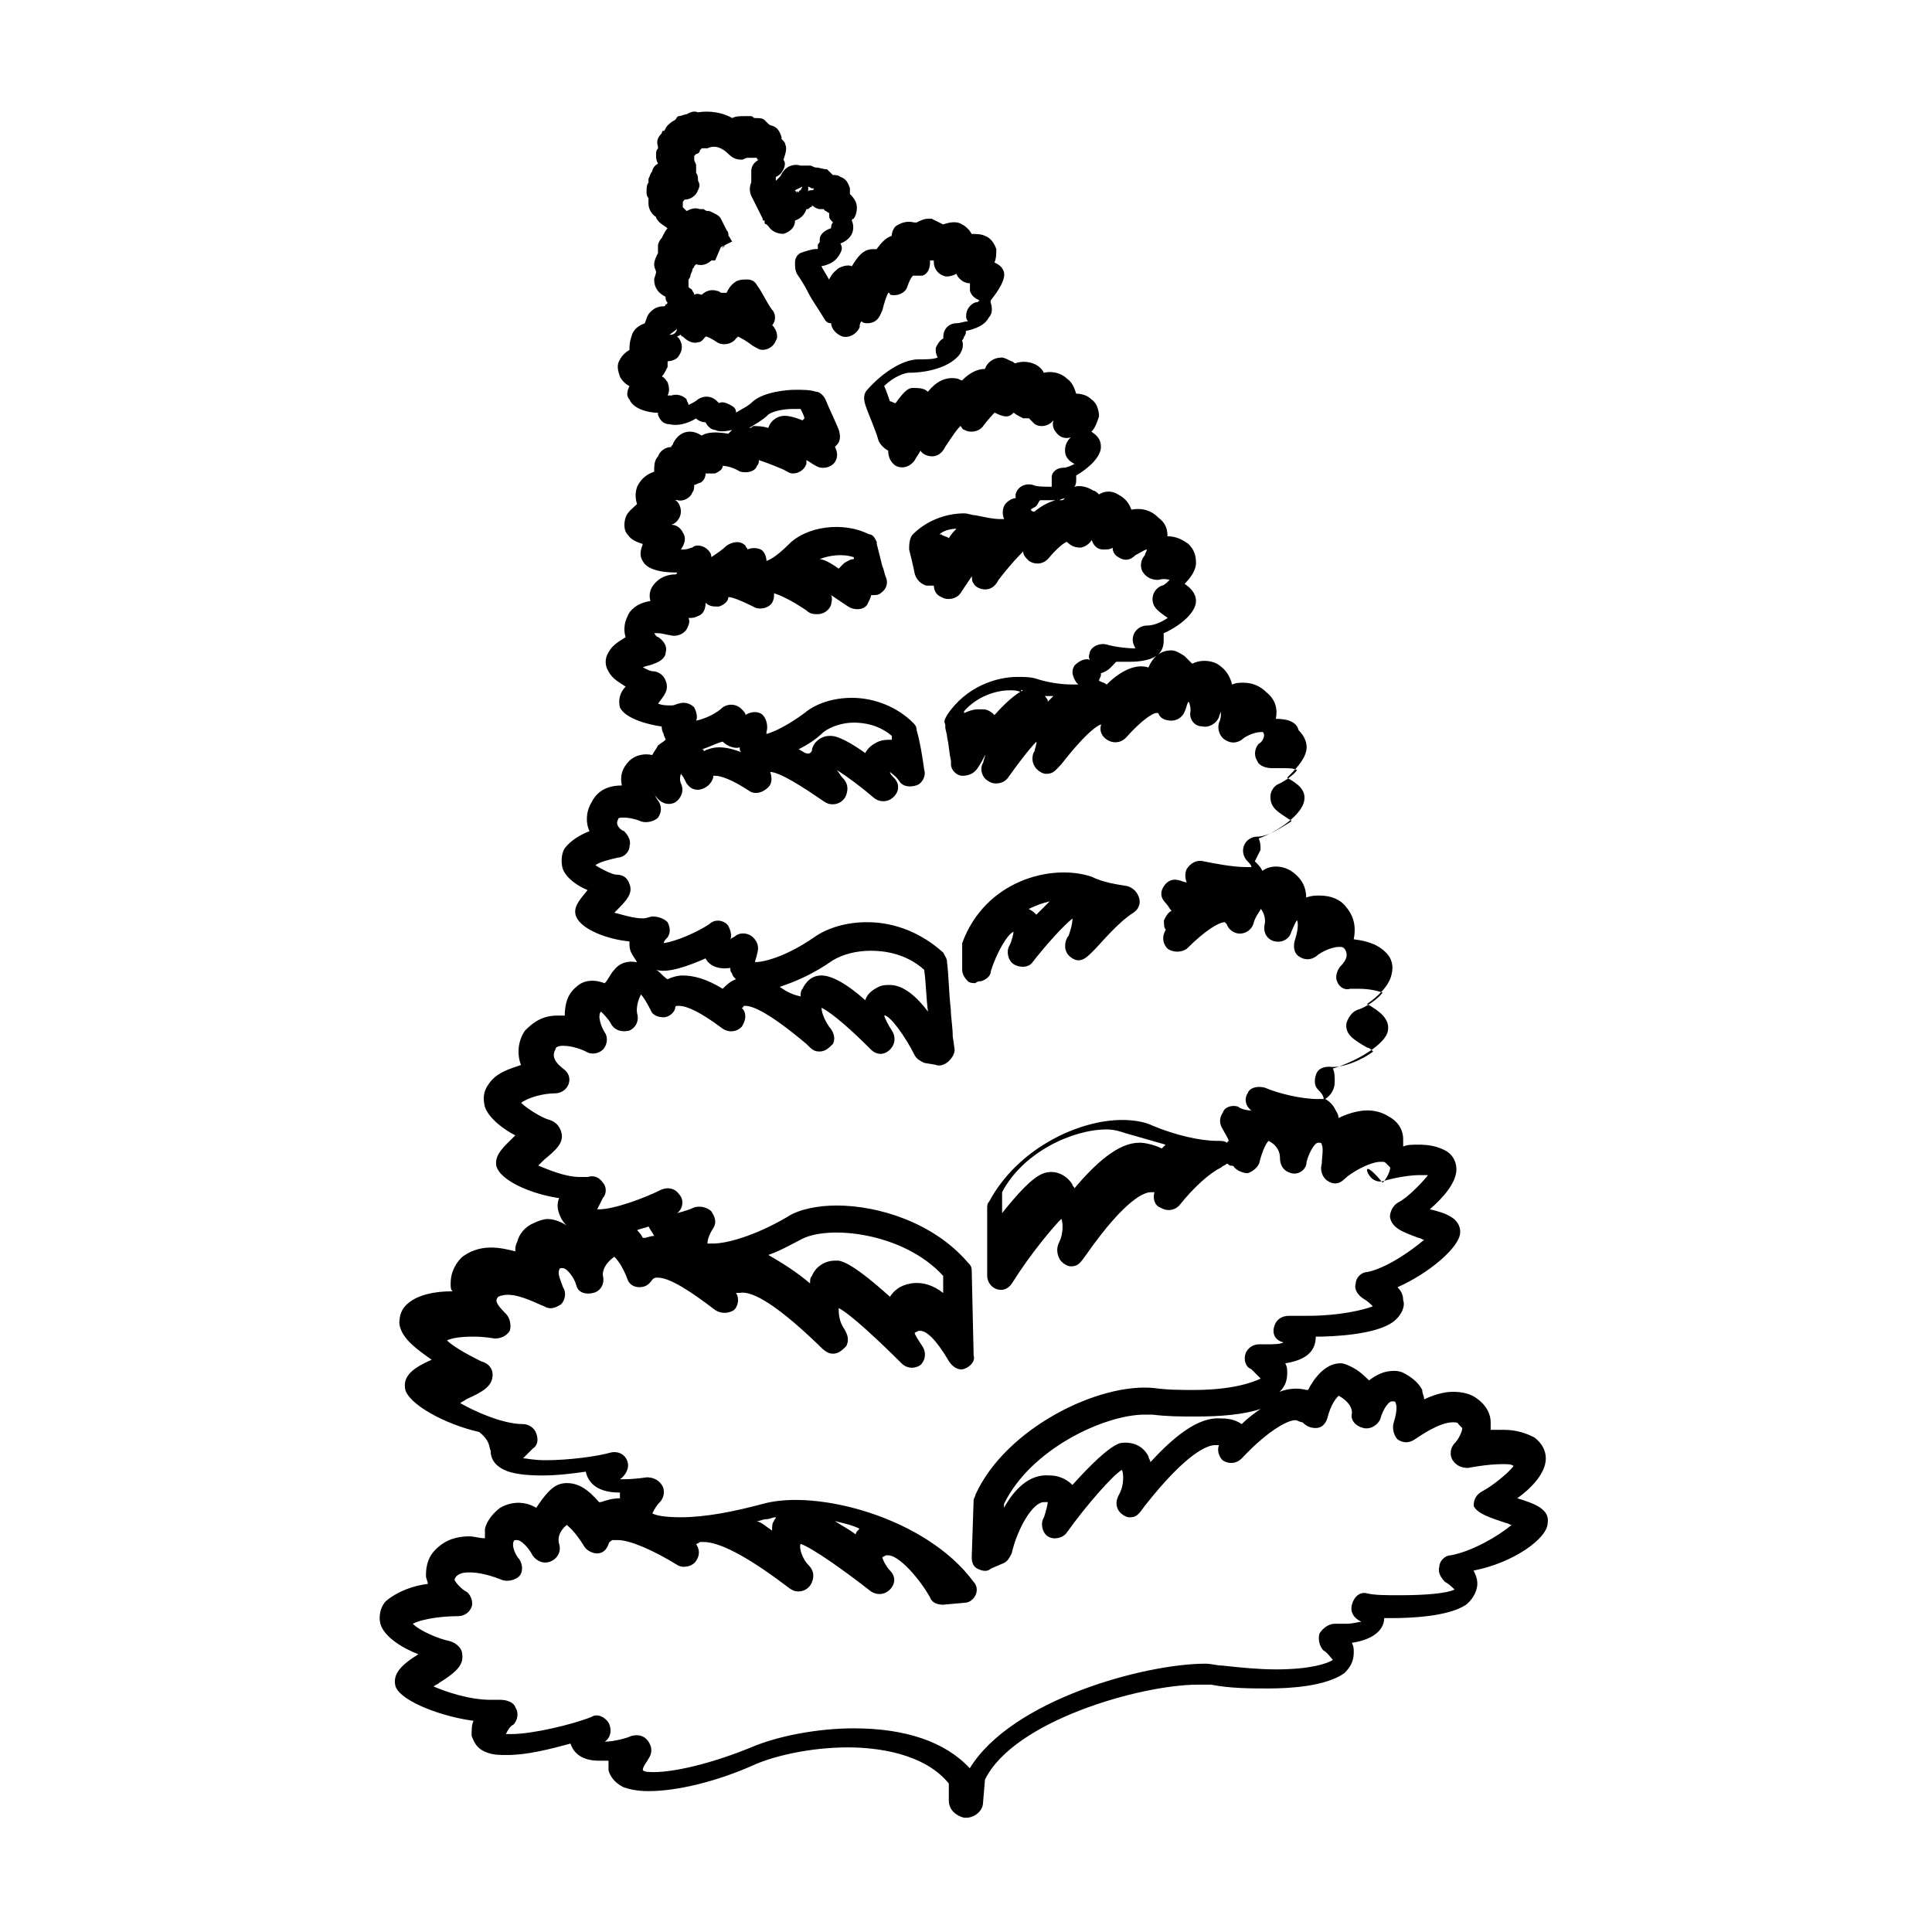 <?xml version="1.0" encoding="UTF-8"?>
<!-- Uploaded to: SVG Repo, www.svgrepo.com, Generator: SVG Repo Mixer Tools -->
<svg fill="#000000" width="800px" height="800px" version="1.1" viewBox="144 144 512 512" xmlns="http://www.w3.org/2000/svg">
 <g>
  <path d="m554.16 547.61c0.504-3.527-3.023-5.039-8.062-6.551 3.527-2.519 7.559-6.551 7.559-10.578 0-2.016-1.008-4.031-3.023-5.543-2.016-1.008-4.535-2.016-8.062-2.016h-3.527v-2.016c0-2.016-1.008-4.535-4.031-6.551-1.512-1.008-3.527-1.512-6.047-1.512s-5.543 1.008-7.559 2.016c0-1.008-0.504-1.512-0.504-2.519-1.008-2.016-3.023-3.527-5.039-4.535-1.008-0.504-2.016-0.504-2.519-0.504-2.519 0-4.535 1.008-6.551 2.519-1.008-1.008-2.519-2.519-4.535-3.527-1.008-0.504-2.016-1.008-3.023-1.008-4.031 0-7.055 4.031-8.566 7.055h-0.504c-2.016-0.504-4.535-0.504-7.055 0.504 1.512-1.512 2.016-3.023 2.016-5.039 0-1.008 0-1.512-0.504-2.519 6.551-1.008 8.062-4.031 8.062-7.055 4.535 0 16.121-0.504 20.656-4.031 2.519-2.016 3.023-4.535 2.519-5.543 0-1.512-0.504-2.519-1.512-3.527 8.062-3.527 16.625-10.578 16.625-14.609 0-3.527-3.527-5.039-8.062-6.047 3.527-3.023 7.055-7.055 7.055-10.578 0-2.016-1.008-4.031-3.023-5.039-2.016-1.008-4.031-1.512-7.055-1.512-1.512 0-3.023 0-4.031 0.504v-2.016c0-2.016-1.008-4.535-4.031-6.047-1.512-1.008-3.527-1.512-5.543-1.512-2.519 0-5.543 1.008-7.559 2.016 0-1.008-0.504-1.512-1.008-2.519-0.504-1.008-1.512-2.016-2.519-2.519 1.512-1.008 2.519-2.519 2.519-4.535 0-1.512 0-2.519-0.504-3.527 6.551-2.016 14.105-6.551 14.609-10.078 0.504-3.023-2.016-5.039-5.543-7.055 3.023-2.016 6.047-5.039 6.551-8.062 0.504-2.016 0-4.031-1.512-5.543-2.016-2.016-4.535-3.023-8.566-3.527 0.504-2.519 0.504-5.543-2.016-8.566-1.512-2.016-4.031-3.023-7.055-3.023-1.008 0-2.016 0-3.527 0.504 0-2.519-1.008-5.039-4.031-7.055-2.519-1.512-5.543-1.512-7.559 0-0.504-1.008-1.008-1.512-2.016-2.519 0.504-1.008 1.008-2.016 1.512-3.023 0-1.008 0-2.016-0.504-3.023 5.543-2.016 11.586-6.551 12.09-10.078 0.504-3.023-2.016-4.535-4.535-6.047 2.016-2.016 4.535-4.535 5.039-7.055 0.504-2.016-0.504-4.031-2.016-5.543-0.477-1.984-2.492-2.992-6.016-2.992 0.504-2.519 0-5.039-2.519-7.055-1.512-1.512-3.527-2.519-6.047-2.519-1.008 0-2.016 0-3.023 0.504-0.504-2.016-1.512-4.031-4.031-5.543-2.016-1.008-4.535-1.008-6.551 0-0.504-0.504-1.512-1.512-2.016-2.016-1.512-1.008-2.519-1.512-3.527-1.512-3.023 0-5.039 2.016-6.047 4.535-3.023-1.008-7.055 0.504-11.082 4.535-0.504-0.504-1.008-0.504-2.016-1.008 0-0.504 0.504-1.008 0.504-1.512v-0.504c2.016-0.504 3.023-2.016 4.031-3.023h3.527c3.023 0 5.543-0.504 7.055-1.512 1.512-1.008 2.016-2.519 2.016-4.031v-2.016c4.535-2.016 8.566-5.543 8.566-8.566 0-2.016-1.512-3.527-3.023-4.535 1.512-1.512 3.023-3.527 3.023-5.543s-0.504-3.527-2.016-5.039c-1.512-1.008-3.023-2.016-5.543-2.016 0-2.016-0.504-3.527-2.519-5.039-2.016-2.016-4.535-2.519-7.055-2.016-0.504-1.512-1.512-3.023-3.527-4.031-1.512-1.008-3.527-1.008-5.039 0-0.504-0.504-1.008-1.008-1.512-1.008-1.512-1.008-3.527-1.512-5.039-1.008 0.504-0.504 0.504-1.512 0.504-2.016v-1.008c3.527-2.016 6.551-5.039 6.551-7.559 0-2.016-1.008-3.023-2.519-4.031 1.008-1.008 1.512-2.519 2.016-4.031 0-1.512-0.504-3.527-2.016-4.535-1.008-1.008-2.519-1.512-4.031-1.512-0.504-1.512-1.008-3.023-2.519-4.031-1.512-1.512-4.031-2.016-6.047-1.512-0.504-1.008-1.512-2.016-3.023-2.519-1.512-0.504-3.023-0.504-4.535 0-0.504 0-0.504-0.504-1.008-0.504-1.008-0.504-2.016-1.008-2.519-1.008-2.519 0-4.031 1.512-4.535 3.023-2.016 0-4.031 1.008-6.047 3.023-0.504 0-1.008-0.504-1.512-0.504-3.023-0.504-5.543 1.008-7.559 3.527-1.008-1.008-2.519-1.008-4.031-1.008-1.008 0-2.016 0.504-4.535 4.031-0.504 0-1.008-0.504-1.512-0.504-0.504-1.512-1.008-3.023-1.512-4.031 2.519-2.519 5.543-3.527 6.551-3.527 5.039 0 11.082-1.512 13.602-5.039 0.504-1.008 1.008-2.016 0.504-3.527 0 0 0.504-0.504 0.504-1.008 0.504-0.504 0.504-1.008 0.504-1.512 2.519-0.504 5.039-1.512 6.047-3.527 1.008-1.008 1.008-2.519 0.504-4.031v-0.504c2.016-2.519 4.031-5.543 3.527-7.559-0.504-1.512-1.512-2.016-2.519-2.519 0.504-1.008 0.504-2.519 0.504-3.527-0.504-1.512-1.512-3.023-3.023-3.527-1.008-0.504-2.519-0.504-3.527-0.504-0.504-1.008-1.512-2.016-2.519-2.519-1.512-1.008-3.527-0.504-5.039 0-1.008-0.504-2.016-1.008-3.023-1.512h-1.008c-1.008 0-2.016 0.504-3.023 1.008h-0.504c-2.016-0.504-3.527 0-5.039 1.008-0.504 0.504-1.008 1.512-1.008 2.519-1.512 0.504-2.519 1.512-4.031 3.527h-1.008c-2.519 0-4.031 2.016-5.543 4.535-1.008-0.504-2.519 0-3.527 0.504-0.504 0.504-1.512 1.008-2.519 3.023-0.504-1.008-1.512-2.519-2.016-3.527 2.519-0.504 4.031-1.512 5.039-3.527 0.504-1.008 0.504-1.512 0-2.519 1.512-0.504 2.519-1.512 3.023-2.519 0.504-1.008 0.504-2.519 0-3.527 0 0 0-0.504 0.504-0.504 1.008-1.512 1.008-3.527 0.504-4.535-0.504-1.008-1.008-1.512-1.512-2.016v-1.512c-0.504-1.512-1.008-2.519-2.519-3.023-0.504-0.504-1.512-0.504-2.016-0.504l-1.512-1.512c-0.988 0.027-1.992-0.477-3-0.477-0.504 0-1.008-0.504-1.512-0.504h-1.008-1.512c-1.512-0.504-3.527 0-4.535 1.512-0.504 0.504-0.504 1.008-1.008 1.512l-1.008 1.008v-1.008c1.008-0.504 1.512-1.008 2.016-2.016 0.504-1.008 0.504-2.016 0-2.519 0.504-1.512 1.008-3.023 0.504-4.031 0-0.504-0.504-1.008-1.008-1.512v-0.504c-0.504-1.512-1.008-2.519-2.519-3.023-0.504 0-1.008-0.504-1.008-0.504-0.504-0.504-0.504-0.504-1.008-1.008-0.504-0.504-1.512-0.504-2.519-0.504-0.504 0-0.504-0.504-1.008-0.504h-2.016c-1.008 0-2.016 0-3.023 0.504-2.519-1.512-6.047-2.016-9.07-1.512-1.008-0.504-2.016 0-3.023 0.504-0.504 0-1.512 0.504-2.016 0.504-0.504 0-0.504 0.504-1.008 1.008-1.008 0.504-1.512 1.008-2.016 1.512-0.504 0.504-0.504 1.008-1.008 1.512 0.008-0.5-0.496 0-0.496 0.504-1.008 1.008-1.512 2.016-1.008 3.527v0.504c-0.504 0.504-0.504 1.008-0.504 1.512 0 1.008 0 1.512 0.504 2.519-1.008 0.504-1.512 1.512-1.512 2.016-0.504 0.504-0.504 1.008-1.008 2.016v1.008c-0.504 0.504-0.504 1.512-0.504 2.519 0 0.504 0 1.008 0.504 1.512v1.512c0 1.512 1.008 3.023 2.016 3.527 0 0.504 0.504 1.008 1.008 1.512 0.504 0.504 1.512 1.008 2.016 1.512-0.504 0.504-1.008 1.512-1.512 2.519-0.504 0.504-1.008 1.512-1.008 2.016v2.016c-0.504 1.008-1.008 2.016-1.008 3.023 0 1.008 0.504 1.512 0.504 2.016 0 0.504-0.504 1.512-0.504 2.016 0 2.016 1.008 3.527 3.023 4.535 0 0.504 0 1.008 0.504 1.512 0 0 0 0.504-0.504 0.504 0 0 0 0.504-0.504 0.504-1.512 0-2.519 0.504-3.527 1.512-1.008 1.008-1.008 2.016-1.512 3.023-1.512 0.504-3.023 1.512-3.527 3.527-0.504 1.512-0.504 2.519-0.504 3.527-1.008 0.504-2.016 1.512-2.519 2.519-1.008 1.512-0.504 3.023 0 4.535 0.504 1.008 1.512 2.016 2.519 2.519-0.504 1.008-1.008 2.519 0 3.527 1.008 2.519 5.039 3.527 7.559 3.527v0.504c0.504 1.512 1.512 2.519 3.023 2.519 2.016 0.504 4.535 0 7.055-1.512 0.504 0.504 1.512 1.008 2.519 1.008 0.504 1.008 1.512 2.016 2.519 2.016 1.008 0.504 2.519 0.504 4.535 0l-1.008 1.008c-3.023-0.504-5.543-0.504-7.055 0.504-3.023-2.016-6.047-1.008-7.559 2.016 0 0.504-0.504 0.504-0.504 1.008-1.512 0-3.023 1.008-3.527 2.519-1.008 1.008-1.008 2.519-1.008 4.031-3.023 1.008-4.031 3.023-4.535 4.031-0.504 1.512-0.504 3.023 0 4.535-1.008 1.008-2.519 2.016-3.023 3.527-0.504 1.512-0.504 3.527 0.504 4.535 1.008 1.512 2.519 2.016 4.031 2.519-0.504 1.512-1.008 3.023 0 4.535 1.512 3.023 7.559 3.023 9.07 3.023 0 0.504-0.504 0.504-0.504 0.504-1.512 0-3.527 0.504-5.039 2.016-1.512 1.512-2.016 3.023-1.512 5.039-3.527 0.504-5.543 2.519-6.047 4.031-1.008 2.016-1.008 4.031-0.504 5.543-1.512 1.008-3.527 2.016-4.535 4.031-1.008 1.512-1.008 3.527 0 5.039 1.008 2.016 3.023 3.023 4.535 4.031-1.512 1.512-2.016 3.527-1.512 5.543 1.512 3.023 7.559 4.535 11.082 5.039 0 0.504 0 1.008 0.504 2.016 0 0.504 0.504 1.008 0.504 1.512-0.504 0.504-1.512 1.008-2.016 1.512-0.504 1.008-1.008 1.512-1.512 2.519-2.016-0.504-4.535 0-6.047 1.512-2.016 2.016-2.519 4.031-2.016 6.551-5.039 0-7.055 2.519-8.062 4.535-1.512 2.519-1.512 5.543-0.504 7.559-2.519 1.008-5.039 2.519-6.551 4.535-1.008 1.512-1.008 4.031-0.504 5.543 1.008 2.519 4.031 4.535 6.551 5.543-2.016 2.519-4.031 4.535-3.023 7.055 1.512 3.527 8.566 6.047 14.105 6.551 0 1.008 0 2.016 0.504 3.023 0.504 1.008 1.008 1.512 1.512 2.519-2.016-0.504-4.535 0-6.047 2.016-1.008 1.008-1.512 2.519-2.519 3.527-2.519-1.008-5.543-1.008-7.559 1.008-2.519 2.016-3.023 5.039-3.023 7.559h-2.016c-4.535 0-7.055 2.519-8.566 4.031-2.016 3.023-2.016 6.551-1.008 9.07-3.023 1.008-6.551 2.016-8.566 5.039-1.512 2.016-1.512 4.031-1.008 6.047 1.008 3.023 5.039 6.047 8.062 7.559-3.023 3.023-5.543 5.039-5.039 8.062 1.008 4.031 9.574 7.559 16.625 8.566-0.504 1.512-0.504 2.519 0 4.031 0.504 1.512 1.512 3.023 2.519 3.527-1.512-1.008-3.527-2.016-5.543-2.016-1.008 0-2.519 0.504-3.527 1.008-2.519 1.008-4.031 3.023-4.535 5.039-0.504 1.008-0.504 1.512-0.504 2.519-2.016-0.504-4.031-1.008-6.551-1.008-3.023 0-5.543 1.008-7.559 2.519-2.519 2.519-3.023 5.039-3.023 7.055 0 1.008 0 1.512 0.504 2.016-5.039 0-9.07 1.008-11.586 3.023-2.016 1.512-2.519 3.527-2.519 5.543 0.504 4.031 5.039 7.055 8.566 9.574-4.535 2.016-7.559 4.031-7.055 7.559 0.504 4.031 10.578 9.574 19.648 11.586 3.043 2.457 2.539 3.969 3.043 4.977 0 1.512 0.504 3.527 3.527 5.039 2.016 1.008 5.543 1.512 10.078 1.512 4.031 0 8.062-0.504 11.586-1.008 0.504 2.016 2.016 5.543 9.07 5.543v1.512c-2.016 0-3.527 0.504-5.039 1.008h-0.504c-3.023-3.527-5.543-5.039-8.566-5.039-1.512 0-3.023 0.504-4.535 2.016-1.512 1.512-2.519 3.023-3.527 4.535-2.519-1.512-6.047-2.016-9.574 0-2.016 1.512-3.527 3.527-4.031 5.543v2.519c-1.512 0-3.023-0.504-4.031-0.504-5.039 0-7.559 2.016-9.07 3.527-2.519 2.519-2.519 5.543-2.519 7.055 0 0.504 0.504 1.512 0.504 2.016-4.031 0.504-8.062 2.016-11.082 4.535-1.512 1.512-2.016 4.031-1.512 6.047 1.008 3.527 6.047 6.551 10.078 8.062-4.031 2.519-7.055 5.039-6.047 8.566 1.512 4.031 12.594 8.062 20.656 9.07-0.504 1.008-0.504 2.519-0.504 4.031 0.504 1.008 1.008 3.527 4.535 4.535 1.512 0.504 3.023 0.504 5.039 0.504 5.039 0 11.082-1.512 16.625-3.023 0.504 1.512 2.016 4.535 7.559 4.535h2.519v2.519c0.504 2.016 2.016 3.527 4.031 4.535 1.512 0.504 3.527 1.008 6.551 1.008 7.559 0 18.137-2.519 28.215-7.055 4.535-2.016 14.105-4.535 24.688-4.535 7.559 0 20.152 1.512 26.703 9.574v4.535c0 2.519 2.016 4.031 4.031 4.535h0.504c2.519 0 4.535-2.016 4.535-4.031l0.504-6.047c7.559-15.617 41.312-25.191 56.426-25.191h3.527c5.039 1.008 10.578 1.008 15.113 1.008 5.543 0 15.113-0.504 20.152-4.031 1.512-1.512 2.519-3.023 2.519-5.543 0-1.008 0-1.512-0.504-2.519 6.551-1.008 8.566-4.031 8.566-6.551h2.016c5.543 0 15.113-0.504 19.648-3.527 2.519-2.016 3.023-4.535 3.023-5.543 0-1.512-0.504-2.519-1.008-3.527 10.57-2.023 19.641-8.574 19.641-12.605zm-195.98-354.18 1.008 0.504h0.504c0 0.504-0.504 0.504-1.008 0.504v-0.504 0.504s-0.504 0-0.504 0.504v-1.512zm-1.512 0-0.504 1.008s-0.504 0-0.504 0.504c-0.504 0-0.504-0.504-0.504-0.504v0.504 0.504c0-0.504 0-0.504-0.504-1.008zm-35.27 39.297 2.016-1.512s0 0.504-0.504 1.008c-0.504 0.504-1.008 0.504-1.512 0.504zm221.68 314.88c0.504 0 1.008 0.504 1.512 0.504-3.527 3.023-10.582 7.055-16.125 8.062-1.512 0-3.023 1.512-3.023 3.023-0.504 1.512 0.504 3.023 1.512 4.031 1.008 0.504 2.016 1.512 2.519 2.016-2.016 1.008-7.559 1.512-14.609 1.512-3.527 0-6.551 0-8.566-0.504-2.016-0.504-3.527 1.008-4.031 3.023-0.504 2.016 0.504 3.527 2.519 4.535-1.008 0-2.016 0.504-4.031 0.504h-3.023c-1.512 0-3.023 1.008-4.031 2.519-0.504 1.512 0 3.527 1.008 4.535 1.008 0.504 2.016 2.016 2.519 2.519-1.512 1.008-6.047 2.519-15.113 2.519-4.535 0-9.574-0.504-14.105-1.008-1.512 0-3.023-0.504-4.535-0.504-16.121 0-51.387 9.574-62.473 27.711-6.551-7.055-17.129-10.578-30.73-10.578-9.574 0-20.152 2.016-27.207 5.039-11.082 4.535-20.656 6.551-25.695 6.551-1.512 0-2.519 0-3.023-0.504 0-1.008 1.008-2.016 1.512-3.023 1.008-1.512 1.008-3.023 0-4.535s-2.519-2.016-4.535-1.512c-1.008 0.504-4.535 1.512-7.055 1.512 1.512-1.008 2.016-3.023 1.008-5.039-1.008-1.512-3.023-2.519-4.535-1.512-5.039 2.016-15.617 4.535-21.16 4.535h-1.512c0.504-1.008 1.008-2.016 2.016-2.519 1.008-1.008 1.512-3.023 0.504-4.535-0.504-1.512-2.519-2.016-4.031-2.016h-2.519c-5.543 0-11.586-2.016-15.113-3.527 0.504-0.504 1.008-0.504 1.512-1.008 4.031-2.519 6.551-4.535 6.047-7.559 0-1.512-1.512-3.023-3.527-3.527-2.519-0.504-7.559-2.519-9.574-4.535 3.023-1.512 8.566-2.016 12.09-2.016 1.512 0 3.023-1.008 3.527-2.519 0.504-1.512-0.504-3.527-1.512-4.031-1.008-0.504-2.519-2.016-3.023-3.023 0 0 0-0.504 0.504-1.008 1.008-1.008 2.519-1.008 3.527-1.008 4.031 0 8.566 2.016 8.566 2.016 1.512 0.504 3.527 0 4.535-1.008 1.008-1.008 1.008-3.023 0-4.535-1.008-1.008-2.016-3.527-1.512-4.535 0 0 0-0.504 0.504-0.504h0.504c1.008 0 3.023 2.016 4.031 4.031 1.008 1.512 3.023 2.519 5.039 1.512 2.016-1.008 2.519-3.023 2.016-4.535 0 0-1.008-2.519 2.016-5.039 0.504 0.504 2.016 1.512 4.535 5.543 0.504 1.008 2.016 2.016 3.527 2.016 1.512 0 2.519-1.008 3.023-2.519 0 0 0-0.504 1.008-1.008h1.512c3.023 0 9.07 2.519 15.617 6.551 1.512 1.008 4.031 0.504 5.039-1.008 1.008-1.512 1.008-3.023 0-4.535 0 0 0.504 0 1.008-0.504h1.008c4.031 0 11.082 3.527 21.16 11.082 2.016 1.512 2.519 2.016 4.031 2.016 1.512 0 3.023-1.008 3.527-2.519 1.008-2.519-0.504-4.031-1.008-4.535-1.512-1.512-2.519-4.535-2.016-5.543 3.023 1.008 11.586 7.055 18.641 12.594 1.512 1.008 3.527 1.008 5.039-0.504 1.512-1.512 1.512-3.527 0-5.039-1.008-1.008-2.016-3.023-2.016-3.527l1.008-0.504h0.504c3.023 0 8.566 6.551 11.082 11.082 0.504 1.512 2.016 2.016 3.527 2.016l5.543-0.504c1.512 0 2.519-1.008 3.023-2.016 0.504-1.008 0.504-2.519-0.504-3.527-12.594-17.129-41.816-24.688-55.922-20.656-7.559 2.016-15.113 3.527-21.664 3.527-4.535 0-6.551-0.504-7.559-1.008 0.504-1.008 1.008-2.016 2.016-3.023 1.008-1.008 1.512-3.023 0.504-4.535-1.008-1.512-2.519-2.016-4.031-2.016 0 0-3.023 0.504-6.047 0.504h-1.008c1.512-1.008 2.519-3.023 2.016-4.535-0.504-2.016-2.519-3.023-4.535-2.519-3.527 1.008-11.082 2.016-17.129 2.016-3.527 0-5.039-0.504-6.047-0.504 0.504-0.504 1.512-1.512 2.519-2.519 1.512-1.008 1.512-2.519 1.008-4.031-0.504-1.512-2.016-2.519-3.527-2.519-5.543 0-13.098-3.527-16.625-5.543 0.504-0.504 1.008-0.504 1.512-1.008 4.535-2.016 7.055-3.527 7.055-6.551 0-1.512-1.008-3.023-3.023-3.527-2.016-1.008-7.055-3.527-9.07-5.543 1.008-0.504 3.023-1.008 7.055-1.008 3.023 0 5.543 0.504 5.543 0.504 1.512 0 3.023-0.504 4.031-2.016 0.504-1.512 0-3.527-1.008-4.535-1.008-1.008-2.519-2.519-2.519-3.527 0 0 0-0.504 0.504-1.008 0 0 1.008-0.504 2.519-0.504 3.527 0 8.062 2.519 9.574 3.023 1.512 1.008 3.023 0.504 4.535-0.504 1.008-1.008 1.512-3.023 0.504-4.535-0.504-1.512-1.512-3.527-1.008-4.535 0 0 0-0.504 0.504-0.504h0.504c1.008 0 3.023 2.519 3.527 4.535 0.504 2.016 2.519 2.519 4.535 2.016 2.016-0.504 3.023-2.519 2.519-4.535 0 0-0.504-2.519 3.023-5.039 0.504 0.504 2.016 2.016 3.527 6.047 0.504 1.512 2.016 2.016 3.023 2.016 1.512 0 2.519-0.504 3.527-2.016 0 0 0.504-0.504 1.008-0.504h0.504c3.023 0 8.566 3.527 15.113 8.566 1.512 1.008 3.527 1.008 5.039 0 1.008-1.008 1.512-3.023 0.504-4.535h1.008c2.519-0.504 8.062 1.512 20.656 13.602 1.512 1.512 2.519 2.519 4.031 2.519 1.512 0 2.519-1.008 3.527-2.016 1.008-2.016 0-3.527-0.504-4.535-1.512-2.016-1.512-4.535-1.512-5.543 3.023 1.512 10.578 8.566 16.625 14.609 1.512 1.512 3.527 1.512 5.039 0.504 1.512-1.512 1.512-3.527 0.504-5.039s-2.016-3.023-2.016-3.527l1.008-0.504h0.504c1.512 0 4.031 2.016 7.559 8.062 1.008 1.512 2.519 2.519 4.031 2.016 1.512-0.504 3.023-2.016 2.519-3.527l-0.516-22.645c0-1.008-0.504-1.512-1.008-2.016-9.07-10.578-23.68-15.113-34.762-15.113-5.039 0-10.078 1.008-13.098 3.023-8.566 5.039-16.121 7.055-19.648 7.055h-1.512c0-1.008 0.504-2.519 1.512-4.031 1.008-1.512 0.504-3.023-0.504-4.535-1.008-1.008-3.023-1.512-4.535-1.008-1.008 0.504-2.519 1.008-4.535 1.512 1.512-1.008 2.016-3.527 0.504-5.039-1.008-1.512-3.023-2.016-5.039-1.008-4.031 2.016-12.09 5.039-16.121 5.039h-0.504c0.504-1.008 1.008-2.016 1.512-3.023 1.008-1.008 1.008-3.023 0-4.031-1.008-1.512-2.519-2.016-4.031-1.512h-2.016c-4.031 0-8.566-2.016-11.082-3.023l1.512-1.512c3.023-2.519 5.543-4.535 4.535-7.559-0.504-1.512-1.512-2.519-3.023-3.023-2.016-0.504-6.047-3.023-7.559-4.535 2.016-1.512 6.047-2.519 9.07-2.519 1.512 0 3.023-1.008 3.527-2.519 0.504-1.512 0-3.023-1.512-4.031-0.504-0.504-3.527-2.519-2.016-5.039 0-0.504 0.504-1.008 2.016-1.008 2.519 0 5.039 1.008 6.047 1.512 1.512 1.008 3.527 0.504 4.535-0.504 1.008-1.008 1.512-3.023 0.504-4.535s-2.016-4.535-1.008-5.543c0.504 0.504 2.016 2.016 2.519 3.023 1.008 2.016 3.023 2.519 5.039 2.016 2.016-1.008 2.519-3.023 2.016-4.535 0 0-0.504-2.016 1.008-5.039 0.504 0.504 1.512 2.016 2.519 4.031 0.504 1.512 2.016 2.016 3.527 2.016 1.512 0 3.023-1.512 3.023-2.519 0 0 0-0.504 0.504-0.504h0.504c2.016 0 5.543 1.512 11.586 6.047 1.512 1.008 3.527 1.008 5.039-0.504 1.008-1.512 1.512-3.527 0-5.039 0 0 0.504 0 0.504-0.504h0.504c2.016 0 6.551 2.016 16.121 10.078 1.512 1.512 2.016 2.016 3.527 2.016 1.512 0 2.519-1.008 3.527-2.016 1.008-2.016-0.504-4.031-1.008-4.535-1.008-1.512-2.016-3.527-2.016-5.039 3.023 1.512 8.062 6.047 13.098 11.082 1.512 1.512 3.527 1.512 5.039 0s1.512-3.527 0.504-5.039c-1.008-1.512-2.016-3.527-2.016-4.031 1.512 0 5.543 5.543 8.062 10.578 0.504 1.008 1.512 1.512 2.519 2.016l3.023 0.504c1.008 0.504 2.519 0 3.527-1.008 1.008-1.008 1.512-2.016 1.512-3.023l-0.504-3.527c0-2.519-0.504-5.039-0.504-7.055-0.504-4.031-0.504-8.566-1.008-12.594 0-1.008-0.504-1.512-1.008-2.519-5.543-5.039-12.594-8.062-20.152-8.062-5.543 0-10.578 1.512-14.105 4.031-6.551 4.535-12.594 6.551-15.617 6.551 0-0.504 0.504-1.512 0.504-2.016 0.504-1.512 0.504-3.023-1.008-4.535-1.008-1.008-3.023-1.512-4.535-0.504-0.504 0.504-1.008 0.504-1.512 1.008 0.504-1.008 0-2.519-0.504-3.527-1.008-1.512-3.527-2.016-5.039-0.504-3.023 2.016-8.566 4.535-12.09 5.039 0-0.504 0.504-1.008 1.008-1.512 1.008-1.512 0.504-3.023 0-4.031-1.008-1.008-2.519-1.512-4.031-1.512-0.504 0-1.512 0.504-2.519 0.504-2.519 0-5.543-1.008-7.559-1.512l0.504-0.504c2.519-2.519 4.535-4.535 3.527-7.055-0.504-1.512-1.512-2.519-3.527-2.519-1.008 0-4.031-1.512-5.543-2.519 1.512-1.008 4.031-1.512 6.047-2.016 1.512 0 3.023-1.512 3.023-3.023 0.504-1.512-0.504-3.023-1.512-4.031-0.504 0-2.519-1.512-1.512-3.023 0-0.504 0.504-0.504 1.512-0.504 1.512 0 3.527 0.504 4.535 1.008 1.512 0.504 3.527 0 4.535-1.008 1.008-1.512 1.008-3.023 0-4.535-0.504-0.504-1.008-2.016-1.512-2.519 0.504 0.504 0.504 1.008 1.008 1.512 1.008 1.512 3.023 2.519 5.039 1.512 1.512-1.008 2.519-3.023 1.512-5.039 0 0-0.504-1.008 0-2.519 0.504 0.504 1.008 1.512 1.512 2.519 1.008 1.512 2.519 2.016 4.031 1.512s2.519-1.512 3.023-3.023v-0.504h0.504c1.512 0 4.535 1.008 9.07 4.031 1.512 1.008 3.527 0.504 5.039-1.008 1.008-1.008 1.008-2.519 0.504-4.031 1.512 0 5.039 1.512 13.098 7.055 1.512 1.008 2.016 1.512 3.527 1.512s3.023-1.008 3.527-2.519c0.504-1.512 0.504-3.023-1.008-4.535-0.504-0.504-1.008-1.512-1.512-2.016 2.519 1.512 6.551 4.535 10.078 7.559 1.512 1.008 3.527 1.008 5.039-0.504s1.512-3.527 0-5.039c-0.504-0.504-1.008-1.008-1.008-1.512 0.504 0.504 1.512 1.008 2.519 2.519 1.008 1.512 3.023 1.512 4.535 1.008 1.512-0.504 2.519-2.519 2.016-4.031-0.504-3.527-1.008-7.055-2.016-10.578 0-1.008-0.504-1.512-1.008-2.016-4.031-4.031-10.078-6.551-16.121-6.551-5.039 0-9.574 1.512-12.594 4.031-4.031 3.023-8.062 5.039-10.078 5.543v-0.504c0.504-1.512 0-3.527-1.008-4.535-1.008-1.008-3.023-1.008-4.535 0 0-0.504-0.504-1.008-1.008-1.512-1.512-1.512-3.527-1.512-5.039-0.504-1.512 1.512-4.535 3.023-7.055 3.527 0.504-1.008 0-2.519-0.504-3.527-1.008-1.008-2.519-1.512-4.031-1.008-0.504 0-1.008 0.504-2.016 0.504-1.008 0-2.519 0-3.527-0.504 1.512-2.016 3.023-3.527 2.016-6.047-0.504-1.512-2.016-2.519-3.527-2.519-0.504 0-1.512-0.504-2.519-1.008 1.008-0.504 2.016-0.504 3.023-1.008 1.512-0.504 3.023-1.512 3.023-3.023 0.504-1.512-0.504-3.023-2.016-4.031-0.504 0-1.008-1.008-1.008-1.008h1.008c1.008 0 2.519 0.504 3.023 0.504 1.512 0.504 3.527 0 4.535-1.512 0.504-1.008 1.008-2.016 0.504-3.023 1.008 0 1.512 0 2.519-0.504 1.512-0.504 2.016-2.016 2.016-3.527 1.008 1.008 2.016 1.008 3.527 1.008 1.512-0.504 2.519-1.512 2.519-2.519 1.008 0 3.527 1.008 6.551 2.519 1.512 1.008 4.031 0.504 5.039-1.008 0.504-1.008 0.504-1.512 0.504-2.519 1.512 0.504 4.031 1.512 8.566 4.535 1.008 1.008 2.016 1.008 3.023 1.008 1.512 0 3.023-1.008 3.527-2.519 0-0.504 0.504-1.512 0-2.519 1.512 1.008 3.023 2.016 4.535 3.023 1.512 1.008 4.031 1.008 5.039-0.504 0.504-1.008 1.008-2.016 1.008-2.519 1.008 0 2.016 0 2.519-0.504 1.512-1.008 2.016-2.519 1.512-4.031-0.504-1.008-0.504-2.016-1.008-3.023-0.504-2.016-1.008-4.031-1.512-6.047v-0.504c-0.504-1.008-1.008-2.016-2.016-2.016-7.055-3.527-16.625-2.016-21.16 2.519-2.519 2.519-4.535 4.031-6.047 4.535 0-1.008-0.504-2.519-1.512-3.023-1.008-0.504-2.519-0.504-3.527 0 0-0.504-0.504-0.504-0.504-1.008-1.512-1.512-3.527-1.008-5.039 0-1.008 1.008-2.519 2.016-4.031 3.023 0-1.008-0.504-1.512-1.008-2.016-1.008-1.008-3.023-1.512-4.031-0.504-0.504 0-1.008 0.504-2.519 0.504h-0.504c1.008-1.512 1.512-3.023 0.504-4.535-0.504-1.008-1.512-2.016-3.023-2.016 1.512-0.504 2.519-2.016 2.519-3.527 0-1.008-0.504-2.519-1.512-3.023h0.504c1.512 0.504 3.527-0.504 4.031-2.016 0.504-0.504 0.504-1.512 0.504-2.016 0.504 0 1.008-0.504 1.512-0.504 1.008-0.504 1.512-1.512 1.512-2.519h2.519c1.008-0.504 2.016-1.008 2.016-2.016 1.008 0 3.023 0.504 4.535 1.512 2.016 0.504 4.031 0 4.535-1.512 0.504-0.504 0.504-1.008 0.504-1.512 1.512 0.504 3.023 1.008 6.551 2.519 1.008 0.504 1.512 1.008 2.519 1.008 1.512 0 3.023-1.008 3.527-2.519v-1.008c1.008 0.504 1.512 1.008 2.519 1.512 1.512 1.008 4.031 0.504 5.039-1.008s0.504-3.023 0-4.031l0.504-0.504c1.008-1.008 1.008-2.519 0.504-4.031-1.008-2.519-2.519-5.543-3.527-8.062-0.504-1.008-1.512-2.016-2.519-2.016-1.512-0.504-3.527-0.504-5.543-0.504s-8.062 0.504-11.082 3.023c-1.512 1.512-3.023 2.016-4.535 3.023 0-1.008-0.504-1.512-1.512-2.016-1.008-0.504-2.016-1.008-3.023-0.504l-0.504-0.504c-1.512-1.512-3.527-1.512-5.039-0.504-0.504 0.504-1.512 1.008-2.519 1.512 0-0.504-0.504-1.008-0.504-1.512-1.008-1.008-2.519-1.512-4.031-1.008h-1.008c0.504-1.008 0.504-2.016 0-3.527-0.504-0.504-0.504-1.008-1.512-1.512 0.504-0.504 1.008-1.512 1.512-2.519v-1.512c1.008 0 2.519-0.504 3.023-1.512 1.008-1.512 1.008-3.023 0-4.535l-0.504-0.504 1.008-0.504s0 0.504 0.504 0.504c1.008 1.008 2.519 2.016 4.031 1.512 1.008 0 1.512-1.008 2.016-1.512 0.504 0 1.512 0.504 3.023 1.512 1.512 1.008 4.031 0.504 5.039-1.008 0 0 0.504-0.504 0.504-0.504 1.008 0.504 2.016 1.008 4.031 2.519 1.008 0.504 1.512 1.008 2.519 1.008 1.512 0 3.023-1.008 3.527-2.519 0.504-0.504 0.504-2.519-1.008-4.031 1.008-1.008 1.008-3.023 0-4.031-1.512-2.016-2.519-4.535-4.031-6.551-0.504-1.008-1.512-1.512-2.519-1.512-1.008 0-2.016 0-3.023 0.504-1.512 1.008-2.016 2.016-2.519 3.023h-0.504-1.008s-0.504-0.504-1.008-0.504c-1.512-0.504-3.023 0-4.031 1.008-0.504 0-1.008-0.504-2.016 0 0-0.504-0.504-1.008-0.504-1.008 0-0.504-0.504-0.504-1.008-1.008v-1.008-1.008s0.504-0.504 0.504-1.008c0-0.504 0.504-1.008 0.504-1.512s0.504-0.504 0.504-1.008l0.504-0.504c1.512 0.504 3.023 0 4.031-1.008h0.504 0.504l1.512-3.527 1.008-0.504-1.008 1.008c0.504-0.504 1.008-0.504 1.008-1.008l2.016-1.008c-0.504-0.504-0.504-1.008-1.008-1.512 0-0.504 0-1.008-0.504-1.512l-1.512-3.023c-0.504-1.008-2.016-1.512-3.023-2.016h-0.504c-0.504 0-1.008-0.504-1.008-0.504h-0.504-0.504c-1.512-0.504-2.519 0-3.527 0.504l-1.008-1.008v-0.504-0.504c0-0.504 0-0.504 0.504-1.008 1.512 0 3.023-1.008 3.527-2.519 0.504-1.008 0.504-1.512 0-2.519 0-0.504 0-1.512-0.504-2.016v-0.504-0.504-0.504-0.504c0-0.504-0.504-1.008-0.504-1.512v-1.008s0.504-0.504 0.504-0.504c0.504 0 1.008-0.504 1.008-1.008l0.504-0.504h0.504 0.504 0.504c2.016-1.008 4.031 0 5.543 1.512 1.008 1.008 2.016 1.512 3.527 1.512 0.504 0 1.008-0.504 1.512-0.504h0.504 0.504 1.008 0.504c0 0.504 0 0.504 0.504 0.504-1.008 0.504-2.016 1.512-2.016 3.023v0.504 0.504 1.512 0.504c-0.504 1.008-0.504 2.519 0 3.527 1.008 2.016 2.016 4.031 3.023 6.047 0 0.504 0 0.504 0.504 0.504v0.504s0 0.504 0.504 0.504l0.504 0.504c1.008 1.512 2.519 2.016 4.031 2.016 1.512-0.504 3.023-1.512 3.023-3.527 1.512-0.504 2.519-1.512 3.023-3.023 0.504 0 0.504 0 1.008-0.504 0 0 0.504 0 0.504-0.504 0.504 0.504 1.512 1.008 2.016 1.008h1.008l0.504 0.504c0.504 0 0.504 0.504 1.008 0.504v1.008c0 0.504 0.504 1.008 1.008 1.512-0.504 0.504-0.504 1.008-0.504 1.512-1.512 0.504-3.023 1.512-3.023 3.023v0.504c0 0.504-0.504 0.504-0.504 1.008v1.008h-0.504c-1.008 0-2.519 0.504-4.031 1.008-1.008 0.504-1.512 1.512-1.512 2.519 0 1.008 0 2.016 0.504 3.023 1.008 1.512 2.016 3.023 3.023 5.039 1.008 2.016 2.519 4.031 4.031 6.551 0.504 1.008 1.008 1.512 2.016 1.512 0 1.512 1.512 3.023 3.023 3.527 2.016 0.504 4.031-1.008 4.535-2.519 0-0.504 0-1.008 0.504-1.512 0.504 0.504 1.008 0.504 1.512 0.504 3.023 0 3.527-2.519 4.031-3.527 0.504-2.016 1.008-3.527 1.512-4.535 0 0 0.504 0 0.504 0.504 2.016 0.504 4.031-0.504 4.535-2.016 0.504-1.512 1.008-2.519 1.512-3.023h2.519c1.512-0.504 2.016-2.016 2.016-3.527v-0.504h1.008v0.504c0 1.512 1.008 3.023 2.519 3.527 1.008 0.504 2.519 0 3.527-0.504 0 0.504 0.504 1.008 1.008 1.512s1.512 1.008 2.519 1.008v2.016c0.504 1.512 1.512 2.016 2.519 2.519-0.504 0.504-0.504 0.504-1.008 0.504-1.512 0.504-2.519 2.016-2.519 3.527 0 0.504 0 1.008 0.504 1.512-1.008 0-2.016 0.504-3.023 0.504-2.016 0-3.527 1.512-3.527 3.527v0.504c-1.008 0.504-1.512 1.512-2.016 2.519 0 1.008 0 1.512 0.504 2.519-1.008 0.504-3.023 0.504-5.039 0.504-4.535 0-10.078 4.031-13.602 8.062-1.008 1.008-1.008 2.519-0.504 4.031 1.008 3.023 2.519 6.047 3.527 9.574 0.504 1.008 1.512 2.016 2.519 2.519 0 1.512 0.504 3.023 2.016 4.031 2.016 1.008 4.031 0 5.039-1.512 0.504-1.008 1.008-1.512 1.512-2.519 0.504 1.008 2.016 1.512 3.023 1.512 2.016 0 3.023-1.512 3.527-2.519 2.016-3.023 3.023-4.535 4.031-5.543 0.504 0.504 0.504 1.008 1.008 1.008 1.512 1.008 4.031 0.504 5.039-1.008 1.512-2.016 2.519-3.023 3.023-3.527 1.008 0.504 2.016 1.008 3.023 1.008s1.512-0.504 2.016-1.008c0.504 0.504 1.512 1.008 2.519 1.512h1.512c0.504 0.504 1.008 1.008 1.512 1.512 1.512 1.008 3.527 0.504 4.535-0.504l0.504-0.504c-0.504 1.008 0 2.519 0.504 3.023 1.008 1.512 2.519 2.016 4.031 1.512-1.008 1.008-1.512 2.016-1.512 3.527 0 2.016 1.512 3.023 2.519 3.527-1.008 0.504-2.016 1.008-3.023 1.008-1.512 0-3.023 1.008-3.023 2.519v2.519c-2.016 0-4.031 0-5.039-0.504-2.016-0.504-4.031 0.504-4.535 2.519v1.008c-1.008 0-2.519 1.008-3.023 2.016-0.504 1.008-0.504 2.519 0 3.527h-1.008c-2.016 0-4.031-0.504-6.551-1.008-1.008 0-2.016-0.504-3.023-0.504-5.039 0-10.078 2.016-13.602 5.543-1.008 1.008-1.008 3.023-1.008 4.031 0.504 2.016 1.008 4.031 1.512 6.551 0.504 1.512 1.512 2.519 3.023 3.023h2.016c0 1.008 0.504 2.519 2.016 3.023 1.512 1.008 4.031 0.504 5.039-1.008 1.008-1.512 2.016-3.023 3.023-4.535 0 0.504 0 1.512 0.504 2.016 0.504 1.008 2.016 1.512 3.023 1.512 2.016 0 3.023-1.512 3.527-2.519 3.527-4.535 5.543-6.551 6.551-7.559 0 1.008 0.504 1.512 1.512 2.519 1.512 1.008 3.527 1.008 5.039-0.504 2.519-3.023 4.535-4.535 5.039-4.535 1.008 1.008 2.016 1.512 3.527 1.512 1.008 0 2.519-1.008 3.023-2.016 0.504 1.512 1.512 2.519 3.023 2.519 1.008 0 2.016 0 2.519-0.504 0 1.008 0.504 2.016 1.512 2.519 1.512 1.008 3.023 1.008 4.535-0.504 1.008-0.504 2.519-1.512 3.023-1.512 0 0.504-0.504 1.008-0.504 1.512-1.008 1.008-1.512 3.023-0.504 4.535 1.008 1.512 2.519 2.016 4.031 2.016 0 0 1.512-0.504 3.023 0-0.504 0.504-1.512 1.512-2.016 1.512-1.512 0.504-2.519 2.016-2.519 3.527 0 2.519 2.016 3.527 4.031 5.039-1.512 1.008-3.527 2.016-5.543 2.016-1.512 0-3.023 1.008-3.527 2.519-0.504 1.512 0 2.519 0.504 3.527-2.519 0-6.047-0.504-7.559-1.008-2.016-0.504-4.031 0.504-4.535 2.016 0 0.504-0.504 1.008 0 2.016-1.512-0.504-3.023 0.504-4.031 1.512-1.008 1.512-0.504 3.023 0.504 4.535l0.504 0.504h-1.512c-3.023 0-6.551-0.504-9.574-1.512-1.512-0.504-3.527-0.504-5.039-0.504-5.543 0-13.602 2.519-18.641 10.078-0.504 1.008-1.008 1.512-0.504 2.519v0.504c0 1.008 0.504 2.016 0.504 3.023 0.504 2.016 0.504 4.031 1.008 6.047v1.008c0 1.512 1.512 3.023 3.023 3.023s3.023-0.504 4.031-2.016c1.008-1.512 1.512-2.519 2.016-3.527 0 0.504-0.504 1.512-0.504 2.016-1.008 1.512-0.504 4.031 1.512 5.039 1.512 1.008 4.031 0.504 5.039-1.008 2.519-3.527 5.543-7.559 7.559-9.574 0 1.008-0.504 2.016-0.504 2.519-0.504 0.504-1.008 2.519 0 4.031 0.504 1.008 2.016 2.016 3.023 2.016 2.016 0 2.519-1.008 4.031-2.519 7.055-9.07 10.078-10.578 10.578-10.578-0.504 1.512 0 3.023 1.512 4.031 1.512 1.008 3.527 1.008 5.039-0.504 4.031-4.535 7.055-6.551 8.062-6.551h0.504c0.504 1.512 2.016 2.016 3.527 2.016s3.023-1.008 3.527-2.519c0.504-1.008 0.504-2.016 1.008-2.519 0.504 1.008 0.504 2.016 0.504 2.519-0.504 2.016 1.008 4.031 3.023 4.031 2.016 0.504 4.031-1.008 4.535-2.519 0-0.504 0.504-1.008 0.504-1.512 0 1.008 0 2.016-0.504 3.023-0.504 1.512 0 3.527 1.512 4.535 1.512 1.008 3.023 1.008 4.535 0 1.008-1.008 3.527-2.016 5.039-2.016h0.504c1.008 1.008-0.504 3.023-1.008 3.023-1.008 1.008-1.512 3.023-0.504 4.535 0.504 1.512 2.519 2.016 4.031 2.016h3.023c1.512 0 2.519 0 3.527 0.504-1.008 1.512-3.527 3.023-4.535 3.527-1.512 0.504-2.519 2.016-2.519 3.527 0 3.023 2.016 4.031 5.039 6.047 0 0 0.504 0 0.504 0.504-2.519 1.512-6.047 4.031-9.07 4.031-1.512 0-3.023 1.008-3.527 2.519-0.504 1.512 0 3.023 1.008 4.031 0.504 0.504 1.008 1.008 1.008 1.512h-1.512c-3.527 0-8.566-1.008-11.082-1.512-2.016-0.504-3.527 0.504-4.535 2.016-0.504 1.008-0.504 2.519 0 3.527-1.008 0-1.512-0.504-2.016-0.504-1.512-0.504-3.023 0-4.031 1.512-1.008 1.512-1.008 3.023 0.504 4.535 0.504 0.504 1.008 1.512 1.512 2.016-1.008 0.504-1.512 1.512-2.016 2.519 0 1.008 0 2.016 0.504 2.519-1.008 1.512-1.008 3.527 0.504 5.039 1.512 1.008 3.527 1.008 5.039 0 5.039-5.039 8.566-7.055 10.078-7.055l0.504 0.504c0.504 1.512 2.016 2.519 3.527 2.519s3.023-1.008 3.527-2.519c0.504-2.016 1.512-3.023 2.016-4.031 1.512 2.016 1.008 4.031 1.008 4.031-0.504 2.016 0.504 4.031 2.519 4.535s4.031-0.504 4.535-2.519c0.504-1.008 1.008-2.519 1.512-3.023 0.504 1.008 0 3.527-0.504 5.039-0.504 1.512-0.504 3.527 1.008 4.535 1.512 1.008 3.023 1.008 4.535 0 1.008-1.008 4.031-2.519 6.047-2.519 1.008 0 1.008 0 1.512 0.504 1.512 2.016-0.504 4.031-1.008 4.535-1.008 1.008-1.512 3.023-1.008 4.031 0.504 1.512 2.016 2.519 3.527 2.016h2.016c3.023 0 5.039 0.504 6.551 1.008-1.008 1.512-4.535 4.031-6.551 4.535-1.512 0.504-2.519 2.016-3.023 3.527-0.504 3.023 2.016 4.535 5.543 6.551 0.504 0 1.008 0.504 1.512 1.008-2.519 2.016-8.062 4.535-11.586 4.031-1.512 0-3.023 0.504-3.527 2.016-0.504 1.512-0.504 3.023 0.504 4.031 0.504 0.504 1.512 1.512 1.512 2.519h-1.512c-4.535 0-10.578-1.512-14.105-3.023-2.016-0.504-4.031 0-4.535 1.512-1.008 1.512-0.504 3.527 1.008 4.535-1.512 0-3.023-0.504-3.527-1.008-1.512-0.504-3.527 0-4.031 1.512-1.008 1.512-1.008 3.023 0 4.535 0.504 1.008 1.512 2.519 1.512 3.023 0 0-0.504 0.504-0.504 0.504-0.504-0.504-1.512-0.504-2.016-0.504h-0.504c-4.535 0-11.082-1.512-17.129-4.031-2.016-1.008-5.039-1.512-8.062-1.512-11.586 0-27.711 7.559-35.266 21.664-0.504 0.504-0.504 1.008-0.504 2.016v0.504 13.098 4.031c0 1.512 1.008 3.023 2.519 3.527 1.512 0.504 3.023 0 4.031-1.512 5.039-8.062 11.082-15.113 13.098-17.129 0.504 1.008 0.504 4.031-0.504 6.047-0.504 1.008-1.008 2.519 0 4.535 0.504 1.008 2.016 2.016 3.023 2.016 2.016 0 2.519-1.008 4.031-3.023 10.578-15.113 15.617-16.625 17.129-16.625h1.008c-0.504 1.512 0 3.527 1.512 4.031 1.512 1.008 3.527 1.008 5.039-0.504 4.031-5.039 8.062-8.566 11.082-10.078 0.504-0.504 1.008-0.504 1.512-1.008 0.504 0 0.504 0.504 1.008 0.504 1.008 0 1.008 0.504 1.008 0.504 1.008 1.008 2.519 1.512 3.527 1.512 1.512-0.504 2.519-1.512 3.023-2.519 1.008-4.031 2.016-5.543 2.519-6.047 3.023 1.512 3.023 4.031 3.023 4.535 0 2.016 1.008 3.527 3.023 4.031 2.016 0.504 4.031-1.008 4.031-3.023 0.504-2.016 2.016-5.039 3.023-5.039h0.504c0.504 0 0.504 0.504 0.504 0.504 0.504 1.008 0 3.527 0 5.039-0.504 1.512 0 3.527 1.512 4.535 1.512 1.008 3.023 1.008 4.535-0.504 1.512-1.512 6.551-4.535 9.574-4.535 1.008 0 1.008 0 1.512 0.504 0.504 0.504 1.008 1.008 1.008 1.008 0 1.008-1.008 3.023-2.016 4.031-4.617-5.547-4.617-3.531-3.609-2.019 1.008 1.512 2.519 2.016 4.031 1.512 0 0 5.039-1.512 9.574-1.512h2.016c-1.512 2.016-5.543 6.047-7.559 7.055-2.016 1.008-2.519 3.023-2.519 4.031 0.504 3.023 3.527 4.031 7.559 5.543 0.504 0 1.008 0.504 1.512 0.504-3.527 3.023-10.078 7.559-15.113 8.566-1.512 0-3.023 1.512-3.023 3.023-0.504 1.512 0.504 3.023 2.016 4.031 1.008 0.504 2.016 1.512 2.519 2.016-2.519 1.008-9.07 2.519-17.129 2.519h-5.039c-2.016 0-3.527 1.008-4.031 3.023-0.504 2.016 0.504 3.527 2.519 4.031-1.008 0.504-2.519 0.504-5.039 0.504h-1.512c-1.512 0-3.023 1.008-3.527 2.519-0.504 1.512 0 3.527 1.512 4.031 1.008 1.008 2.016 2.016 2.519 2.519-2.016 1.008-7.559 3.023-17.633 3.023-3.527 0-7.055 0-10.578-0.504-14.609-1.512-39.297 10.578-47.359 28.215 0 0.504-0.504 1.008-0.504 1.512l-0.504 15.113c0 1.512 0.504 2.519 1.512 3.023 1.008 0.504 2.519 1.008 3.527 0l3.527-1.512c1.008-0.504 1.512-1.512 2.016-2.519 1.512-6.551 5.543-13.602 8.566-13.602h1.008c0 0.504-0.504 2.519-1.008 4.031-1.008 1.512-0.504 4.031 1.008 5.039s4.031 0.504 5.039-1.008c5.039-7.055 12.09-15.113 14.609-16.625 0.504 1.008 0.504 4.031-0.504 6.047-0.504 1.008-1.512 2.519-0.504 4.535 0.504 1.008 2.016 2.016 3.023 2.016 2.016 0 2.519-1.008 4.031-3.023 11.082-14.105 16.625-16.121 18.641-16.121h1.008c-0.504 1.512 0 3.023 1.008 4.031 1.512 1.008 3.527 1.008 5.039-0.504 7.559-8.062 13.098-10.578 14.609-10.078 1.008 0.504 1.512 0.504 1.512 0.504 1.008 1.008 2.016 1.512 3.527 1.512s2.519-1.008 3.023-2.519c1.008-4.031 2.519-5.543 3.023-6.047 3.527 2.016 3.527 4.031 3.527 4.535-0.504 2.016 1.008 3.527 3.023 4.031 2.016 0.504 4.031-1.008 4.535-2.519 0.504-2.016 2.016-4.535 3.023-4.535h0.504c0.504 0 0.504 0.504 0.504 0.504 0.504 1.008 0 3.527-0.504 5.039-0.504 1.512 0 3.527 1.008 4.535 1.512 1.008 3.023 1.008 4.535 0 1.512-1.008 6.551-4.535 10.078-4.535 0.504 0 1.512 0 1.512 0.504l1.008 1.008c0 1.008-1.008 3.023-2.016 4.031-1.008 1.008-1.512 3.023-0.504 4.535 1.008 1.512 2.519 2.016 4.031 2.016 0 0 5.039-1.008 9.07-1.008 1.512 0 2.519 0 3.023 0.504-1.512 2.016-6.047 5.543-8.062 6.551-2.016 1.008-2.519 2.519-2.519 4.031 0.992 1.992 4.016 3 8.551 4.512zm-198.5-0.504c1.008 0 1.512-0.504 2.519-0.504 1.008 0 1.512-0.504 2.519-0.504 0 0.504-0.504 0.504-0.504 1.008-0.504 0.504-0.504 1.512-0.504 2.519-1.512-1.008-2.519-2.016-4.031-2.519zm20.656 0c2.016 0.504 4.535 1.008 6.551 2.016-0.504 0.504-1.008 1.008-1.008 1.512-2.016-1.512-4.031-2.519-5.543-3.527zm-52.395-77.082c1.008-0.504 2.016-0.504 3.023-1.008 0.504 1.008 1.008 1.512 1.512 2.519-1.008 0-2.016 0.504-2.519 0.504h-0.504c-0.504-1.008-1.008-1.512-1.512-2.016zm34.762 6.551c3.023-1.008 5.543-2.519 8.566-4.031 7.055-4.031 27.207-2.016 37.785 9.574v4.535c-2.519-2.016-5.543-3.023-8.566-2.519-3.023 0.504-4.535 2.016-5.543 3.527-5.039-4.535-10.578-9.07-13.602-9.574h-1.008c-2.519 0-5.039 1.512-6.047 4.031-0.504 0.504-0.504 1.008-0.504 2.016-3.523-3.023-7.555-5.543-11.082-7.559zm-29.723-75.57c3.023 1.008 8.566-1.008 13.098-3.023 1.008 2.016 3.527 3.023 6.551 2.519 0 0.504 0 1.008 0.504 1.512 0 0.504 0.504 1.008 1.008 1.512-1.512 0.504-2.519 1.512-3.527 2.519-4.031-2.519-7.559-3.527-10.578-3.527-1.512 0-3.023 0.504-4.031 1.008-1.512-1.012-2.016-2.016-3.023-2.519zm32.746 4.531c4.535-1.512 9.07-3.527 14.105-7.055 2.519-1.512 6.047-2.519 10.078-2.519 3.023 0 9.07 0.504 14.105 5.039 0.504 3.527 0.504 7.055 1.008 11.082-3.023-4.027-6.551-7.051-10.074-7.051-1.008 0-2.016 0-3.023 0.504-2.016 1.008-3.023 2.016-3.527 3.527-5.039-4.535-9.07-6.551-11.586-6.551-2.519 0-4.031 1.512-5.039 3.527-0.504 0.504-0.504 1.512-0.504 2.016-2.519-0.504-4.031-1.512-5.543-2.519zm-20.656-62.977c2.016-0.504 3.527-1.512 5.543-2.016 1.008 1.008 3.023 2.016 4.535 1.512v0.504c0 0.504 0.504 1.008 1.008 1.008-2.519-1.008-4.535-1.512-6.551-1.512-1.512 0-3.023 0.504-4.031 1.008 0-0.504 0-0.504-0.504-0.504zm25.695 0c2.016-1.008 4.535-2.519 6.551-4.535 2.016-1.512 5.039-2.519 8.062-2.519 2.519 0 6.551 0.504 10.078 3.527v1.008c-1.512 0-3.023 0-4.535 1.008-1.008 0.504-2.016 1.512-2.519 2.519-3.527-2.519-7.055-4.535-9.07-4.535h-0.504c-2.016 0-4.031 1.512-4.535 3.527 0 0.504 0 0.504-0.504 1.008-1.008 0.504-2.016-0.504-3.023-1.008zm5.543-50.379c2.519-1.008 6.047-1.512 9.07-0.504v0.504c-1.008 0-1.512 0.504-2.519 1.008-0.504 0.504-1.008 1.008-1.512 1.512-2.019-1.512-4.035-2.519-5.039-2.519zm-18.645-34.762c1.512-1.008 3.527-2.016 5.039-3.527 0.504-0.504 3.023-1.512 6.551-1.512h2.016c0.504 1.008 1.008 2.016 1.008 2.519l-0.504 0.504c-2.519-1.008-4.535-1.512-6.047-1.008-1.512 0.504-2.519 1.512-3.023 3.023-1.512-0.504-3.023-0.504-4.031-0.504-0.504 0.504-0.504 0.504-1.008 0.504zm83.633 18.641c-0.504 0.504-0.504 0.504-1.008 0.504h-0.504c1.008-0.504 1.512-0.504 1.512-0.504zm-2.519 0.504c-1.512 0.504-3.023 1.008-5.543 3.023-0.504 0-0.504 0-1.008-0.504 0.504-0.504 1.008-0.504 1.512-1.008 0.504-0.504 0.504-1.008 1.008-1.512h4.031zm-26.195 7.555c-0.504 0.504-1.512 1.512-2.016 2.519-0.504-0.504-1.512-0.504-2.016-1.008h-0.504c1.008-1.008 3.023-1.512 4.535-1.512zm25.691 44.336c-0.504 0.504-1.008 1.008-1.512 1.512v-0.504c-0.504-0.504-0.504-1.008-1.008-1.008h2.519zm-8.059-1.512c-1.008 0.504-3.527 2.016-7.559 6.551-1.008-1.008-2.016-1.512-3.023-1.512h-1.512c-1.008 0-2.519 0.504-3.527 1.008v-0.504c3.527-4.031 8.566-5.543 12.09-5.543 1.008 0 2.016 0 3.023 0.504 0.004-1.008 0.004-0.504 0.508-0.504zm37.785 120.41c-0.504 0.504-0.504 0.504-1.008 1.008-2.016-1.008-4.535-1.512-5.543-1.512h-0.504c-5.543 0-11.586 5.543-17.129 12.09 0-0.504-0.504-0.504-0.504-1.008-1.512-2.519-4.535-4.031-7.559-3.023-3.023 1.008-7.055 5.543-11.082 10.578v-5.543c5.543-10.578 18.641-16.625 27.711-16.625 2.016 0 3.527 0.504 5.039 1.008 3.523 1.012 7.051 2.019 10.578 3.027zm25.191 70.031c-1.512 1.008-3.527 2.519-5.039 4.031-2.016-1.512-4.535-1.512-5.543-1.512-6.047-0.504-12.594 5.039-18.641 11.586 0-0.504-0.504-1.008-0.504-1.512-1.512-3.023-4.535-4.031-7.559-3.527-3.023 1.008-8.062 6.047-12.594 11.082-1.008-1.008-3.023-2.519-6.047-2.519-5.543-0.504-9.574 4.031-12.09 8.566v-1.008c7.055-14.609 26.703-23.68 37.281-23.68h2.016c4.031 0.504 7.559 0.504 11.586 0.504 6.551 0.004 12.598-0.5 17.133-2.012z"/>
  <path d="m404.03 404.03c1.512-0.504 2.519-1.512 2.519-2.519 1.512-5.039 4.535-10.078 6.047-10.578 0 0.504-0.504 2.519-1.008 3.527-1.008 1.512-0.504 4.031 1.008 5.039 1.512 1.008 4.031 1.008 5.039-0.504 3.527-4.535 8.062-9.574 10.578-11.586 0 1.512-0.504 3.023-1.008 4.535-0.504 0.504-1.512 2.519-0.504 4.535 0.504 1.008 2.016 2.016 3.023 2.016 1.512 0 2.519-1.008 4.031-2.519 2.016-2.016 6.551-7.559 10.578-10.078 1.512-1.008 2.016-2.519 1.512-4.031s-1.512-2.519-3.023-3.023c-3.023-0.504-6.551-1.008-9.574-2.519-10.578-3.527-28.215 1.008-34.258 17.633v1.512 2.016 2.016 1.512c0 1.008 0.504 2.016 1.512 3.023 0.504 0.504 1.512 0.504 2.016 0.504 0.504-0.508 1.008-0.508 1.512-0.508zm18.141-21.16c-1.008 1.008-2.016 2.016-3.527 3.527-0.504-0.504-1.008-1.008-2.016-1.512 2.016-1.008 3.527-1.512 5.543-2.016z"/>
 </g>
</svg>